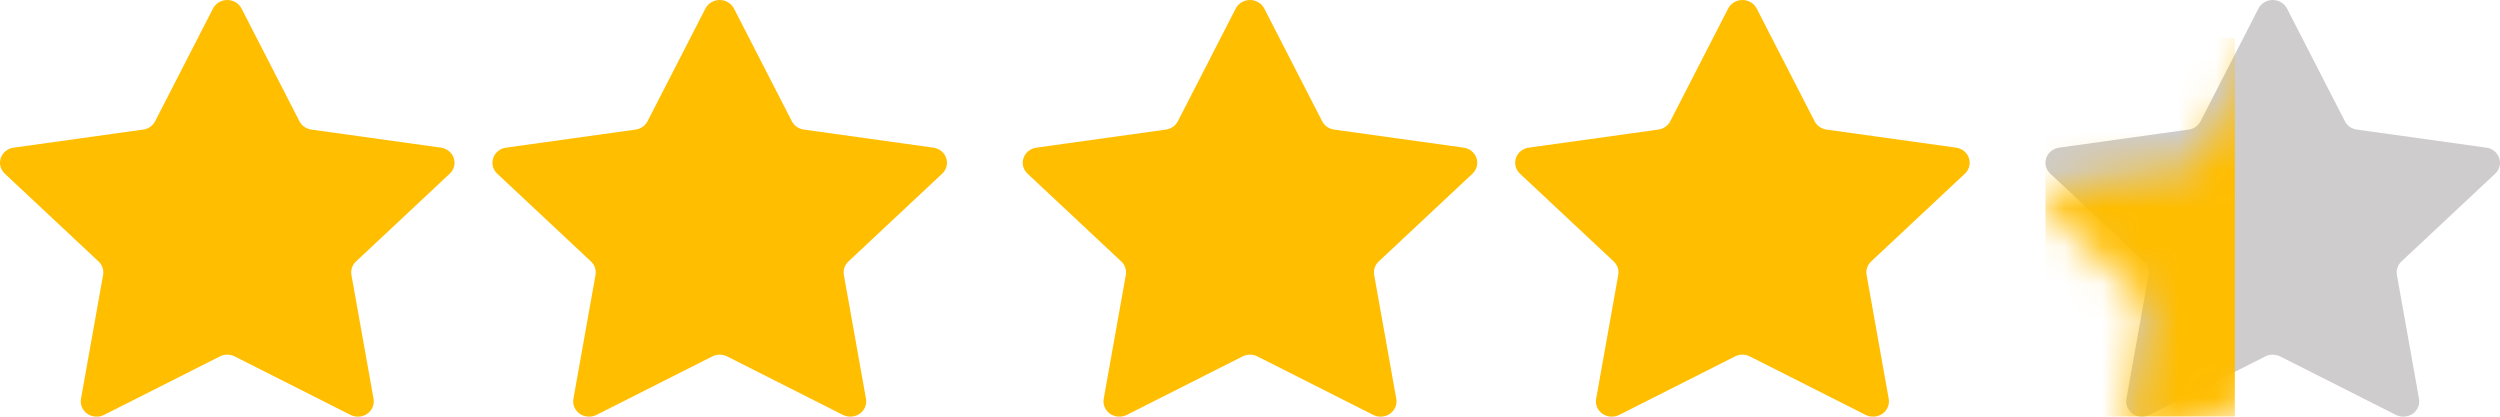 <?xml version="1.0" encoding="UTF-8"?>
<svg width="66px" height="11px" viewBox="0 0 66 11" version="1.1" xmlns="http://www.w3.org/2000/svg" xmlns:xlink="http://www.w3.org/1999/xlink">
    <title>Group 3</title>
    <defs>
        <path d="M6.376,0.224 C6.305,0.087 6.159,0 6,0 C5.841,0 5.695,0.087 5.624,0.224 C5.624,0.224 4.546,2.322 4.095,3.201 C4.034,3.32 3.916,3.402 3.779,3.421 C2.77,3.562 0.359,3.898 0.359,3.898 C0.201,3.92 0.07,4.026 0.021,4.172 C-0.029,4.318 0.012,4.478 0.127,4.585 C0.127,4.585 1.871,6.218 2.601,6.902 C2.7,6.994 2.745,7.127 2.722,7.258 C2.55,8.223 2.138,10.529 2.138,10.529 C2.111,10.68 2.176,10.833 2.304,10.923 C2.434,11.013 2.605,11.025 2.746,10.954 C2.746,10.954 4.902,9.865 5.805,9.409 C5.927,9.348 6.073,9.348 6.195,9.409 C7.098,9.865 9.254,10.954 9.254,10.954 C9.395,11.025 9.566,11.013 9.696,10.923 C9.824,10.833 9.889,10.68 9.862,10.529 C9.862,10.529 9.45,8.223 9.278,7.258 C9.255,7.127 9.3,6.994 9.399,6.902 C10.129,6.218 11.873,4.585 11.873,4.585 C11.988,4.478 12.029,4.318 11.979,4.172 C11.93,4.026 11.799,3.92 11.641,3.898 C11.641,3.898 9.23,3.562 8.221,3.421 C8.084,3.402 7.966,3.32 7.905,3.201 C7.454,2.322 6.376,0.224 6.376,0.224 Z" id="path-1"></path>
    </defs>
    <g id="ekomi" stroke="none" stroke-width="1" fill="none" fill-rule="evenodd">
        <g id="1.-Desktop-" transform="translate(-121, -734)">
            <g id="Group-4" transform="translate(121, 728)">
                <g id="Group-3" transform="translate(0, 6)">
                    <g id="noun_Star_3765488" fill="#FFBE00">
                        <path d="M6.376,0.224 C6.305,0.087 6.159,0 6,0 C5.841,0 5.695,0.087 5.624,0.224 C5.624,0.224 4.546,2.322 4.095,3.201 C4.034,3.32 3.916,3.402 3.779,3.421 C2.77,3.562 0.359,3.898 0.359,3.898 C0.201,3.92 0.07,4.026 0.021,4.172 C-0.029,4.318 0.012,4.478 0.127,4.585 C0.127,4.585 1.871,6.218 2.601,6.902 C2.7,6.994 2.745,7.127 2.722,7.258 C2.55,8.223 2.138,10.529 2.138,10.529 C2.111,10.68 2.176,10.833 2.304,10.923 C2.434,11.013 2.605,11.025 2.746,10.954 C2.746,10.954 4.902,9.865 5.805,9.409 C5.927,9.348 6.073,9.348 6.195,9.409 C7.098,9.865 9.254,10.954 9.254,10.954 C9.395,11.025 9.566,11.013 9.696,10.923 C9.824,10.833 9.889,10.68 9.862,10.529 C9.862,10.529 9.45,8.223 9.278,7.258 C9.255,7.127 9.3,6.994 9.399,6.902 C10.129,6.218 11.873,4.585 11.873,4.585 C11.988,4.478 12.029,4.318 11.979,4.172 C11.93,4.026 11.799,3.92 11.641,3.898 C11.641,3.898 9.23,3.562 8.221,3.421 C8.084,3.402 7.966,3.32 7.905,3.201 C7.454,2.322 6.376,0.224 6.376,0.224 Z" id="Path"></path>
                    </g>
                    <g id="noun_Star_3765488" transform="translate(13, 0)" fill="#FFBE00">
                        <path d="M6.376,0.224 C6.305,0.087 6.159,0 6,0 C5.841,0 5.695,0.087 5.624,0.224 C5.624,0.224 4.546,2.322 4.095,3.201 C4.034,3.32 3.916,3.402 3.779,3.421 C2.77,3.562 0.359,3.898 0.359,3.898 C0.201,3.92 0.07,4.026 0.021,4.172 C-0.029,4.318 0.012,4.478 0.127,4.585 C0.127,4.585 1.871,6.218 2.601,6.902 C2.7,6.994 2.745,7.127 2.722,7.258 C2.55,8.223 2.138,10.529 2.138,10.529 C2.111,10.68 2.176,10.833 2.304,10.923 C2.434,11.013 2.605,11.025 2.746,10.954 C2.746,10.954 4.902,9.865 5.805,9.409 C5.927,9.348 6.073,9.348 6.195,9.409 C7.098,9.865 9.254,10.954 9.254,10.954 C9.395,11.025 9.566,11.013 9.696,10.923 C9.824,10.833 9.889,10.68 9.862,10.529 C9.862,10.529 9.45,8.223 9.278,7.258 C9.255,7.127 9.3,6.994 9.399,6.902 C10.129,6.218 11.873,4.585 11.873,4.585 C11.988,4.478 12.029,4.318 11.979,4.172 C11.93,4.026 11.799,3.92 11.641,3.898 C11.641,3.898 9.23,3.562 8.221,3.421 C8.084,3.402 7.966,3.32 7.905,3.201 C7.454,2.322 6.376,0.224 6.376,0.224 Z" id="Path"></path>
                    </g>
                    <g id="noun_Star_3765488" transform="translate(27, 0)" fill="#FFBE00">
                        <path d="M6.376,0.224 C6.305,0.087 6.159,0 6,0 C5.841,0 5.695,0.087 5.624,0.224 C5.624,0.224 4.546,2.322 4.095,3.201 C4.034,3.32 3.916,3.402 3.779,3.421 C2.77,3.562 0.359,3.898 0.359,3.898 C0.201,3.92 0.07,4.026 0.021,4.172 C-0.029,4.318 0.012,4.478 0.127,4.585 C0.127,4.585 1.871,6.218 2.601,6.902 C2.7,6.994 2.745,7.127 2.722,7.258 C2.55,8.223 2.138,10.529 2.138,10.529 C2.111,10.68 2.176,10.833 2.304,10.923 C2.434,11.013 2.605,11.025 2.746,10.954 C2.746,10.954 4.902,9.865 5.805,9.409 C5.927,9.348 6.073,9.348 6.195,9.409 C7.098,9.865 9.254,10.954 9.254,10.954 C9.395,11.025 9.566,11.013 9.696,10.923 C9.824,10.833 9.889,10.68 9.862,10.529 C9.862,10.529 9.45,8.223 9.278,7.258 C9.255,7.127 9.3,6.994 9.399,6.902 C10.129,6.218 11.873,4.585 11.873,4.585 C11.988,4.478 12.029,4.318 11.979,4.172 C11.93,4.026 11.799,3.92 11.641,3.898 C11.641,3.898 9.23,3.562 8.221,3.421 C8.084,3.402 7.966,3.32 7.905,3.201 C7.454,2.322 6.376,0.224 6.376,0.224 Z" id="Path"></path>
                    </g>
                    <g id="noun_Star_3765488" transform="translate(40, 0)" fill="#FFBE00">
                        <path d="M6.376,0.224 C6.305,0.087 6.159,0 6,0 C5.841,0 5.695,0.087 5.624,0.224 C5.624,0.224 4.546,2.322 4.095,3.201 C4.034,3.32 3.916,3.402 3.779,3.421 C2.77,3.562 0.359,3.898 0.359,3.898 C0.201,3.92 0.07,4.026 0.021,4.172 C-0.029,4.318 0.012,4.478 0.127,4.585 C0.127,4.585 1.871,6.218 2.601,6.902 C2.7,6.994 2.745,7.127 2.722,7.258 C2.55,8.223 2.138,10.529 2.138,10.529 C2.111,10.68 2.176,10.833 2.304,10.923 C2.434,11.013 2.605,11.025 2.746,10.954 C2.746,10.954 4.902,9.865 5.805,9.409 C5.927,9.348 6.073,9.348 6.195,9.409 C7.098,9.865 9.254,10.954 9.254,10.954 C9.395,11.025 9.566,11.013 9.696,10.923 C9.824,10.833 9.889,10.68 9.862,10.529 C9.862,10.529 9.45,8.223 9.278,7.258 C9.255,7.127 9.3,6.994 9.399,6.902 C10.129,6.218 11.873,4.585 11.873,4.585 C11.988,4.478 12.029,4.318 11.979,4.172 C11.93,4.026 11.799,3.92 11.641,3.898 C11.641,3.898 9.23,3.562 8.221,3.421 C8.084,3.402 7.966,3.32 7.905,3.201 C7.454,2.322 6.376,0.224 6.376,0.224 Z" id="Path"></path>
                    </g>
                    <g id="Group-6" transform="translate(54, 0)">
                        <mask id="mask-2" fill="white">
                            <use xlink:href="#path-1"></use>
                        </mask>
                        <use id="Mask" fill="#CECCCC" xlink:href="#path-1"></use>
                        <rect id="Rectangle" fill="#FFBD00" mask="url(#mask-2)" x="0" y="1" width="5" height="11"></rect>
                    </g>
                </g>
            </g>
        </g>
    </g>
</svg>